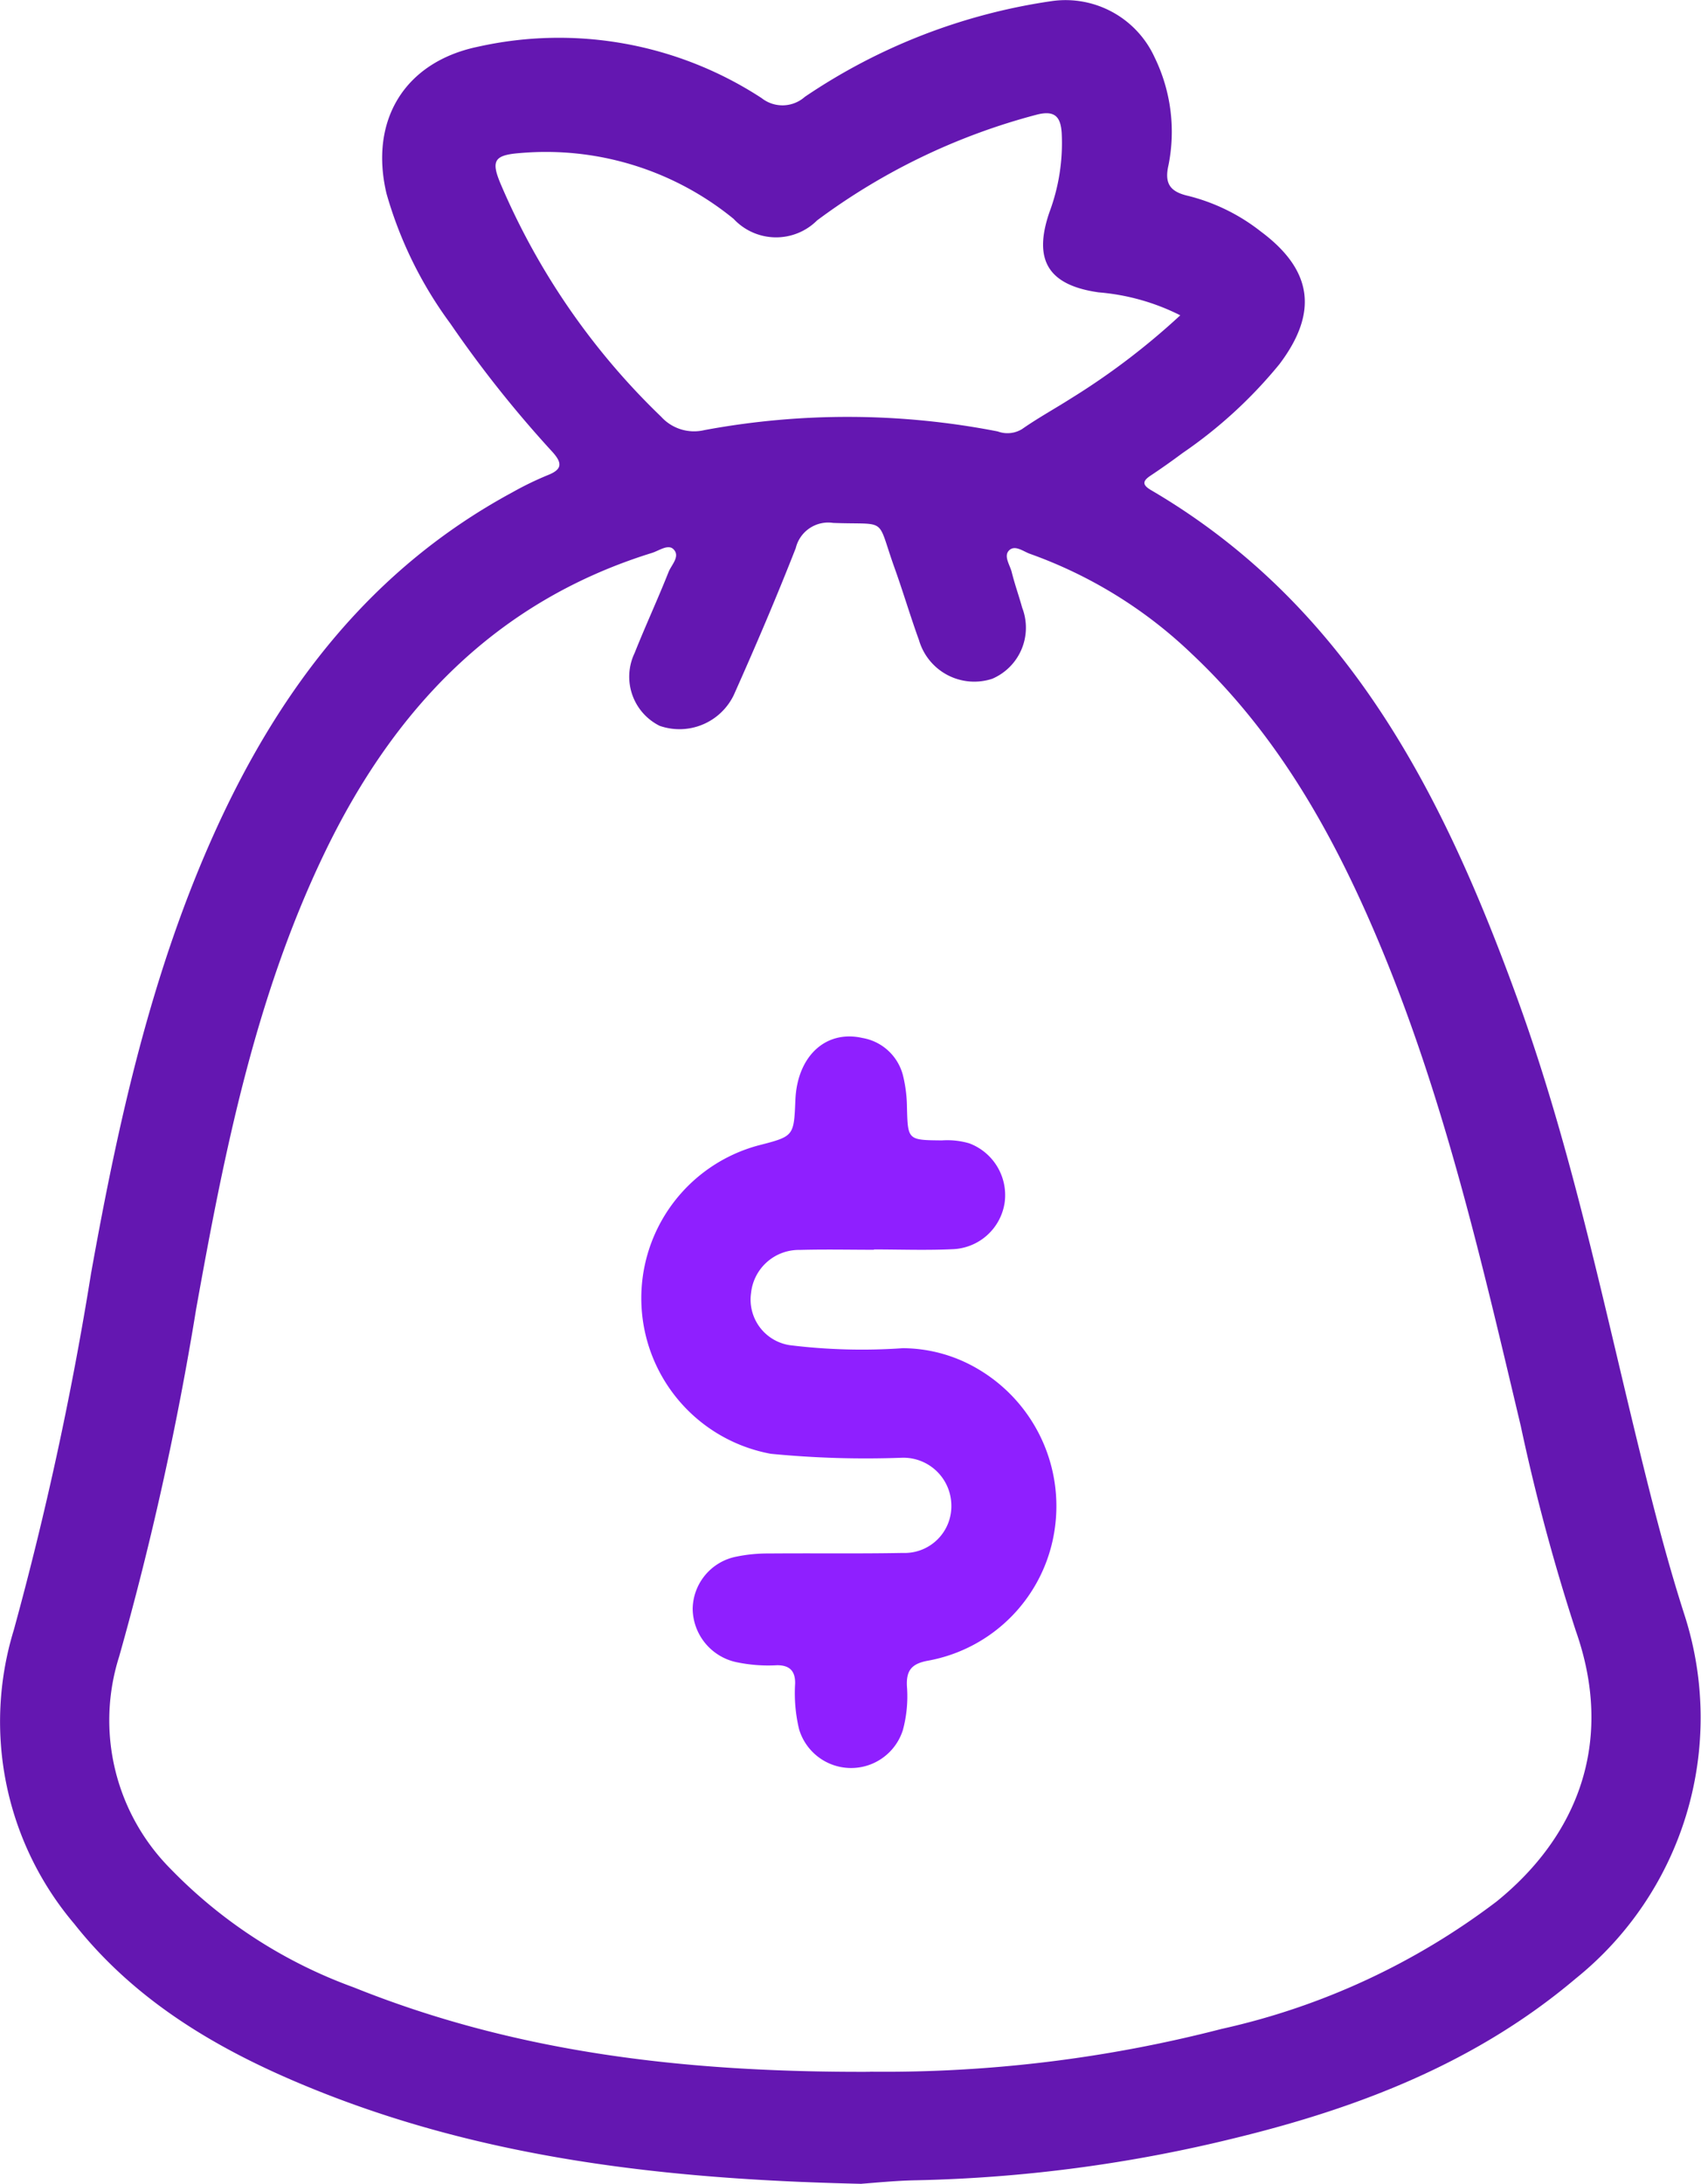 <svg id="icon_verdien" xmlns="http://www.w3.org/2000/svg" xmlns:xlink="http://www.w3.org/1999/xlink" width="78.507" height="100.764" viewBox="0 0 78.507 100.764">
  <defs>
    <clipPath id="clip-path">
      <rect id="Rectángulo_758" data-name="Rectángulo 758" width="78.507" height="100.764" fill="#6417b1"/>
    </clipPath>
  </defs>
  <g id="Grupo_1039" data-name="Grupo 1039" clip-path="url(#clip-path)">
    <path id="Trazado_1178" data-name="Trazado 1178" d="M39.772,100.764c-9.061-.2-17.506-1.168-25.523-4.461C10.094,94.6,6.266,92.362,3.423,88.762A14.418,14.418,0,0,1,.637,75.21,154.784,154.784,0,0,0,4.2,58.77c1.262-7.043,2.806-14.013,5.8-20.568,2.987-6.534,7.2-12,13.647-15.485a14.753,14.753,0,0,1,1.63-.792c.675-.264.684-.555.222-1.07a53.476,53.476,0,0,1-4.713-5.925,18.692,18.692,0,0,1-2.948-6c-.8-3.381.837-6.073,4.228-6.775a17.115,17.115,0,0,1,13.083,2.37,1.554,1.554,0,0,0,1.995-.055A27.285,27.285,0,0,1,48.588.044a4.52,4.52,0,0,1,4.7,2.6,7.831,7.831,0,0,1,.639,4.99c-.2.872.114,1.224.927,1.408a8.907,8.907,0,0,1,3.329,1.634c2.394,1.777,2.673,3.735.868,6.126a21.253,21.253,0,0,1-4.468,4.1c-.485.361-.979.711-1.482,1.045-.392.26-.373.436.032.673,9.129,5.348,13.517,14.12,16.936,23.564,2.535,7,4,14.3,5.786,21.5.571,2.311,1.174,4.612,1.906,6.881a15.446,15.446,0,0,1-5.038,16.728c-4.573,3.868-9.976,5.957-15.7,7.353A67.32,67.32,0,0,1,42.269,100.6c-.994.019-1.985.126-2.5.16m.383-5.17A62.231,62.231,0,0,0,56.39,93.614,32.649,32.649,0,0,0,69.069,87.74c3.72-3.007,5.471-7.349,3.664-12.481a93.424,93.424,0,0,1-2.545-9.467C68.421,58.357,66.715,50.9,63.78,43.811c-2.1-5.068-4.709-9.815-8.761-13.628a20.956,20.956,0,0,0-7.475-4.626c-.317-.111-.706-.436-.978-.154-.253.263.048.666.13,1,.136.551.33,1.088.481,1.636a2.563,2.563,0,0,1-1.384,3.281,2.658,2.658,0,0,1-3.38-1.788c-.4-1.1-.732-2.23-1.128-3.333-.858-2.391-.266-1.975-2.831-2.071a1.54,1.54,0,0,0-1.727,1.162c-.895,2.284-1.861,4.541-2.861,6.781a2.782,2.782,0,0,1-3.42,1.42,2.53,2.53,0,0,1-1.157-3.358c.5-1.256,1.069-2.482,1.567-3.738.133-.335.554-.726.227-1.053-.247-.247-.666.068-.992.17-7.211,2.238-11.92,7.214-15.111,13.842-3.213,6.675-4.639,13.861-5.932,21.072A143.743,143.743,0,0,1,5.5,76.432a9.721,9.721,0,0,0,2.373,9.8,22.4,22.4,0,0,0,8.442,5.463c7.368,2.963,15.088,3.933,23.837,3.9M54.472,14.548a10.2,10.2,0,0,0-3.764-1.058c-2.317-.327-3.043-1.476-2.269-3.71A9.1,9.1,0,0,0,49,6.121c-.051-.714-.3-1.055-1.17-.825A29.505,29.505,0,0,0,37.711,10.17,2.679,2.679,0,0,1,33.86,10.1a13.688,13.688,0,0,0-9.837-3.039c-1.22.091-1.377.346-.906,1.45a32.6,32.6,0,0,0,7.4,10.72,2.05,2.05,0,0,0,1.993.615,36.115,36.115,0,0,1,13.54.061,1.287,1.287,0,0,0,1.117-.106c.726-.508,1.507-.937,2.256-1.413a32.866,32.866,0,0,0,5.048-3.837" transform="translate(0 0)" fill="#6417b1"/>
    <path id="Trazado_1179" data-name="Trazado 1179" d="M149.148,233.473c-1.138,0-2.277-.025-3.415.007a2.219,2.219,0,0,0-2.252,1.995,2.127,2.127,0,0,0,1.79,2.4,27.115,27.115,0,0,0,5.211.139,6.867,6.867,0,0,1,3.451.948,7.337,7.337,0,0,1,3.559,7.431,7.211,7.211,0,0,1-5.835,6.038c-.794.14-1.018.48-.98,1.192a5.958,5.958,0,0,1-.188,2.01,2.506,2.506,0,0,1-4.789-.03,7.137,7.137,0,0,1-.184-2.118c.009-.578-.254-.845-.835-.843a7.137,7.137,0,0,1-1.908-.148,2.551,2.551,0,0,1-1.986-2.456,2.494,2.494,0,0,1,2.03-2.409,7.13,7.13,0,0,1,1.479-.143c2.063-.018,4.127.014,6.189-.025a2.157,2.157,0,0,0,2.241-2.2,2.216,2.216,0,0,0-2.268-2.193,44.94,44.94,0,0,1-6.067-.182,7.3,7.3,0,0,1-.564-14.23c1.631-.42,1.631-.42,1.7-2.081.08-2.034,1.4-3.257,3.091-2.876a2.34,2.34,0,0,1,1.894,1.807,6.371,6.371,0,0,1,.165,1.37c.04,1.537.03,1.535,1.613,1.55a3.607,3.607,0,0,1,1.264.136,2.553,2.553,0,0,1,1.636,2.706,2.522,2.522,0,0,1-2.411,2.178c-1.207.057-2.418.012-3.627.012v.016" transform="translate(-108.818 -175.807)" fill="#8f1fff"/>
  </g>
</svg>
